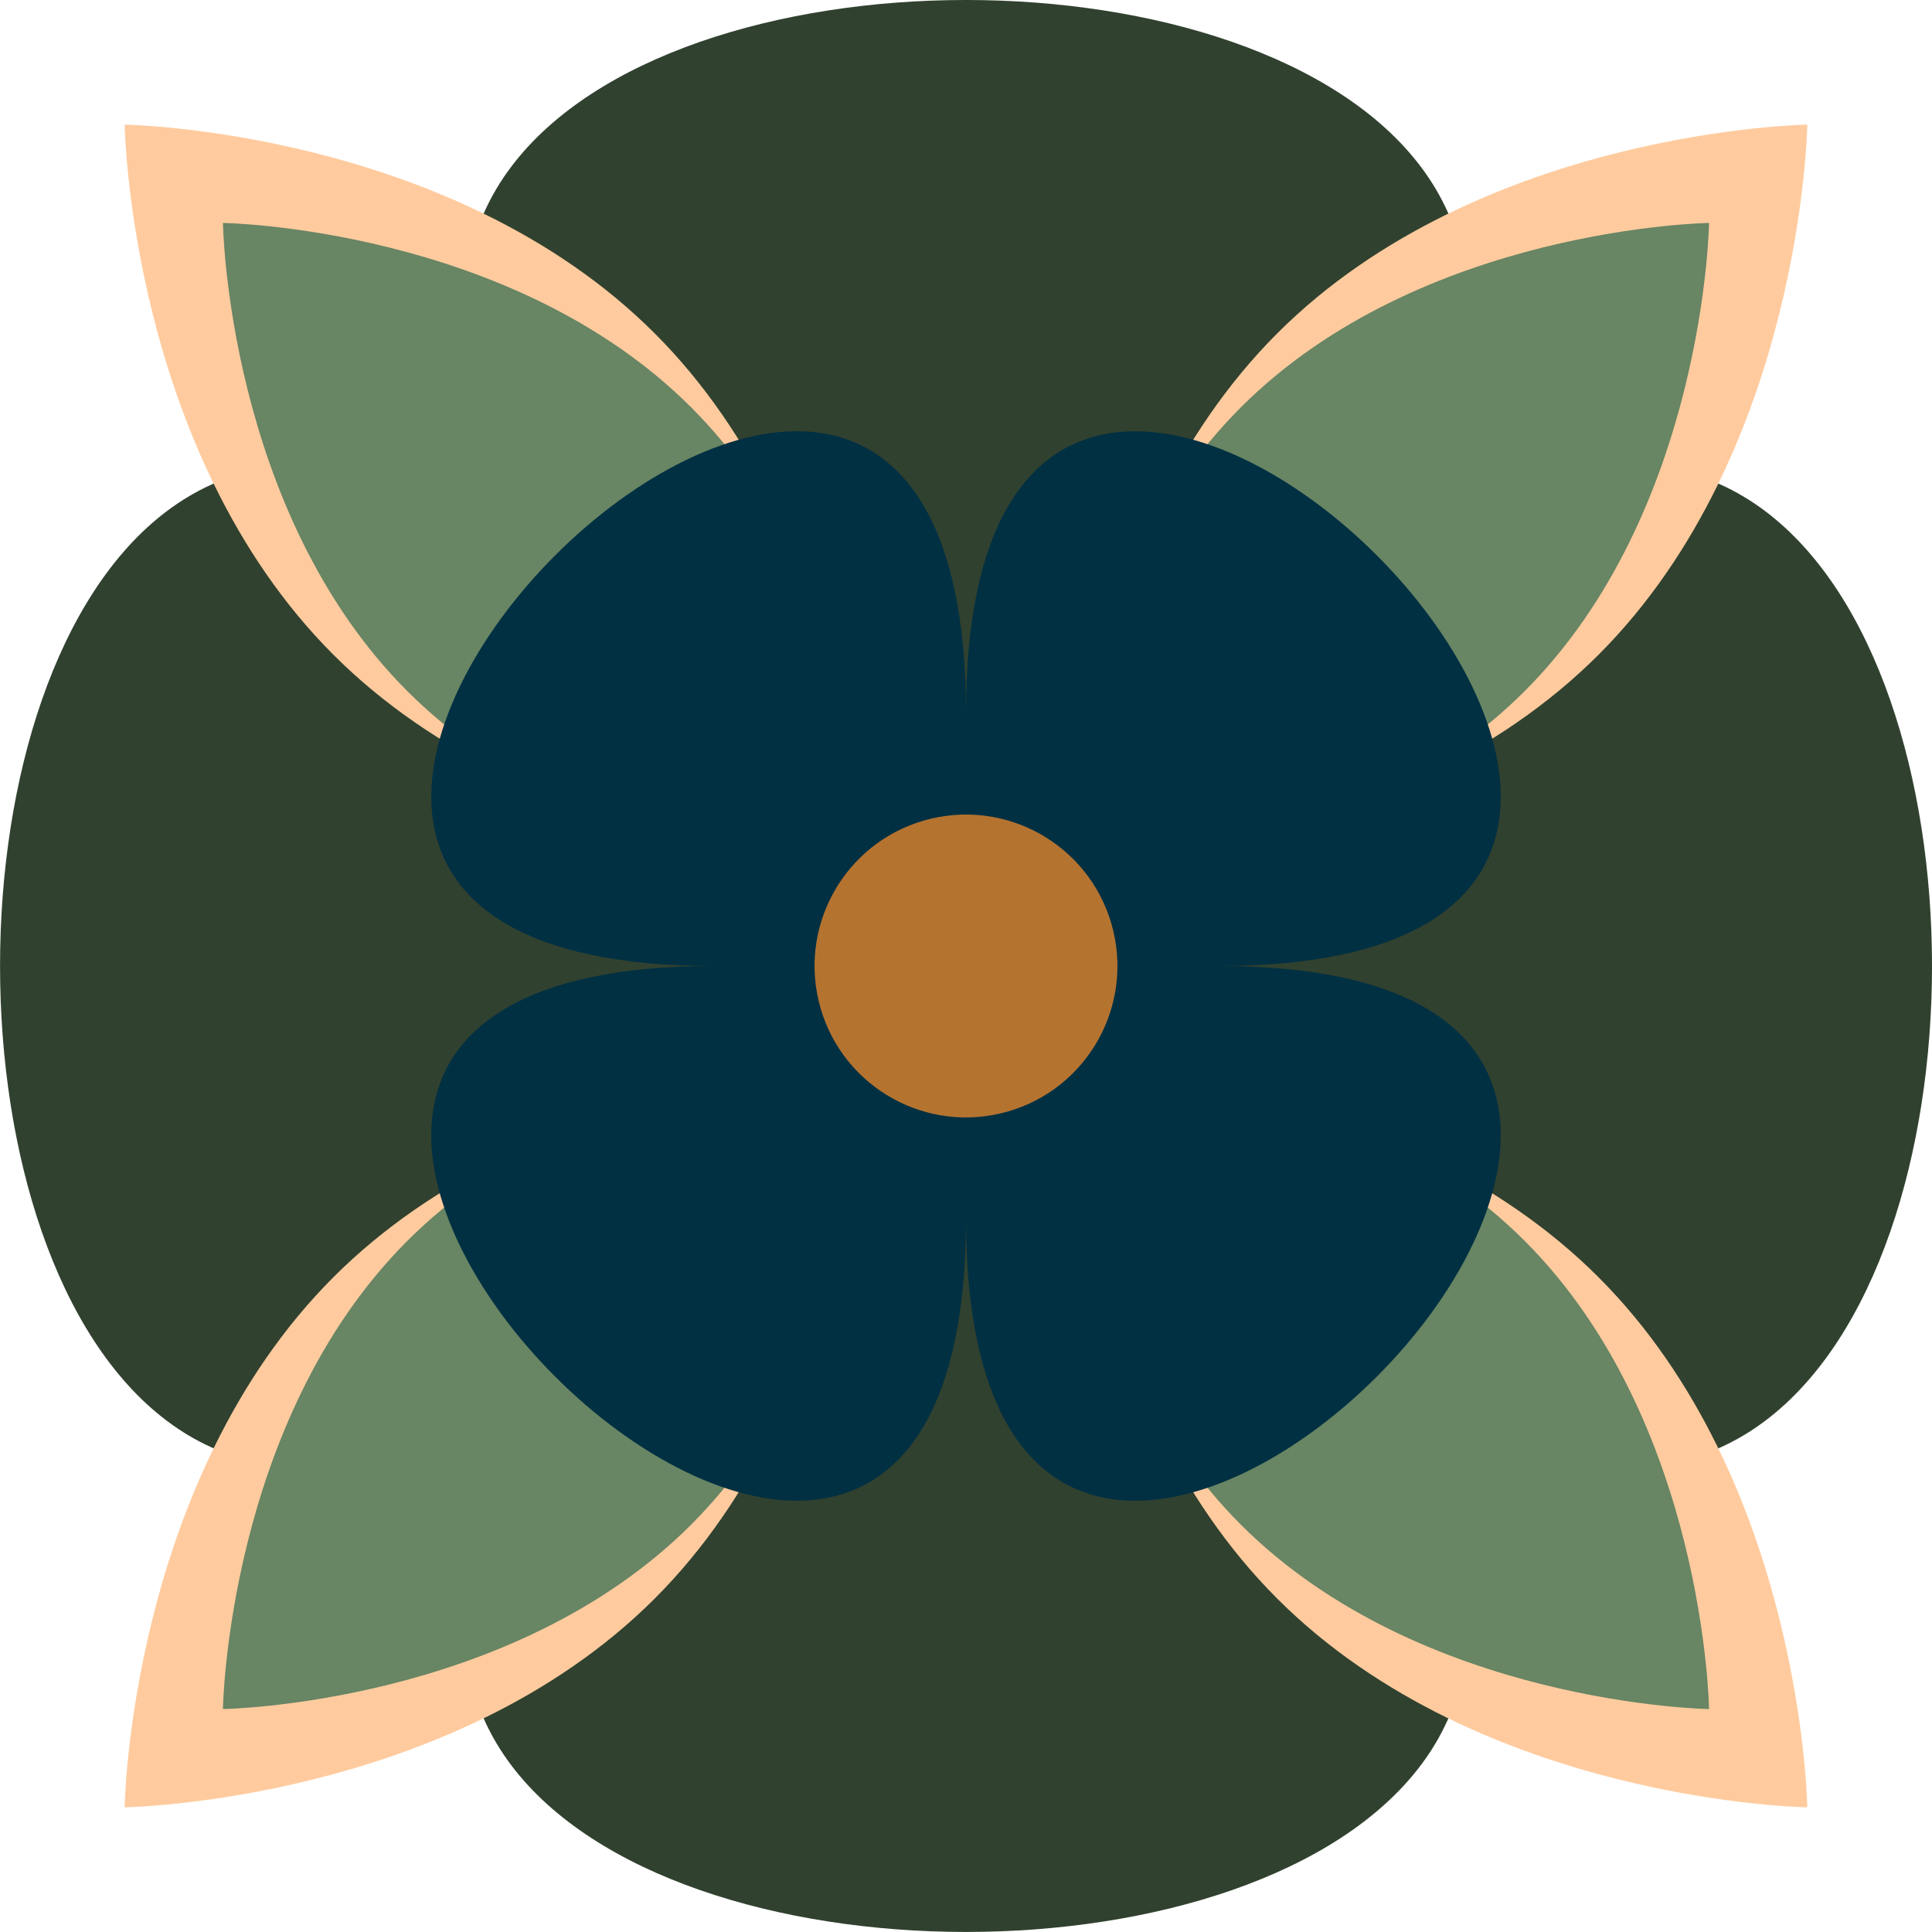 <?xml version="1.0" encoding="UTF-8"?>
<svg xmlns="http://www.w3.org/2000/svg" id="Layer_2" data-name="Layer 2" viewBox="0 0 339.28 339.28">
  <defs>
    <style>
      .cls-1 {
        fill: #b57330;
      }

      .cls-1, .cls-2, .cls-3, .cls-4, .cls-5 {
        stroke-width: 0px;
      }

      .cls-2 {
        fill: #013042;
      }

      .cls-3 {
        fill: #31412f;
      }

      .cls-4 {
        fill: #ffcb9e;
      }

      .cls-5 {
        fill: #688564;
      }
    </style>
  </defs>
  <g id="Layer_1-2" data-name="Layer 1">
    <g>
      <path class="cls-3" d="M221.84,117.44c156.59-156.59-260.98-156.59-104.39,0-156.59-156.59-156.59,260.98,0,104.39-156.59,156.59,260.98,156.59,104.39,0,156.59,156.59,156.59-260.98,0-104.39Z"></path>
      <g>
        <g>
          <path class="cls-4" d="M58.55,224.29c35.83-35.83,93.09-36.66,93.09-36.66,0,0-.83,57.26-36.66,93.09-35.83,35.83-93.09,36.66-93.09,36.66,0,0,.83-57.26,36.66-93.09Z"></path>
          <path class="cls-4" d="M224.29,58.55c-35.83,35.83-36.66,93.09-36.66,93.09,0,0,57.26-.83,93.09-36.66,35.83-35.83,36.66-93.09,36.66-93.09,0,0-57.26.83-93.09,36.66Z"></path>
          <path class="cls-4" d="M224.29,280.73c-35.83-35.83-36.66-93.09-36.66-93.09,0,0,57.26.83,93.09,36.66,35.83,35.83,36.66,93.09,36.66,93.09,0,0-57.26-.83-93.09-36.66Z"></path>
          <path class="cls-4" d="M58.55,114.98c35.83,35.83,93.09,36.66,93.09,36.66,0,0-.83-57.26-36.66-93.09C79.15,22.72,21.89,21.89,21.89,21.89c0,0,.83,57.26,36.66,93.09Z"></path>
        </g>
        <g>
          <path class="cls-5" d="M71.53,217.91c31.65-31.65,82.22-32.38,82.22-32.38,0,0-.73,50.57-32.38,82.22-31.65,31.65-82.22,32.38-82.22,32.38,0,0,.73-50.57,32.38-82.22Z"></path>
          <path class="cls-5" d="M217.91,71.53c-31.65,31.65-32.38,82.22-32.38,82.22,0,0,50.57-.73,82.22-32.38,31.65-31.65,32.38-82.22,32.38-82.22,0,0-50.57.73-82.22,32.38Z"></path>
          <path class="cls-5" d="M217.91,267.75c-31.65-31.65-32.38-82.22-32.38-82.22,0,0,50.57.73,82.22,32.38,31.65,31.65,32.38,82.22,32.38,82.22,0,0-50.57-.73-82.22-32.38Z"></path>
          <path class="cls-5" d="M71.53,121.37c31.65,31.65,82.22,32.38,82.22,32.38,0,0-.73-50.57-32.38-82.22-31.65-31.65-82.22-32.38-82.22-32.38,0,0,.73,50.57,32.38,82.22Z"></path>
        </g>
      </g>
      <g>
        <path class="cls-2" d="M169.64,125.25c0-133.16-177.54,44.39-44.39,44.39-133.16,0,44.39,177.54,44.39,44.39,0,133.16,177.54-44.39,44.39-44.39,133.16,0-44.39-177.54-44.39-44.39Z"></path>
        <circle class="cls-1" cx="169.64" cy="169.64" r="26.59" transform="translate(-34.3 43.29) rotate(-13.22)"></circle>
      </g>
    </g>
  </g>
</svg>
